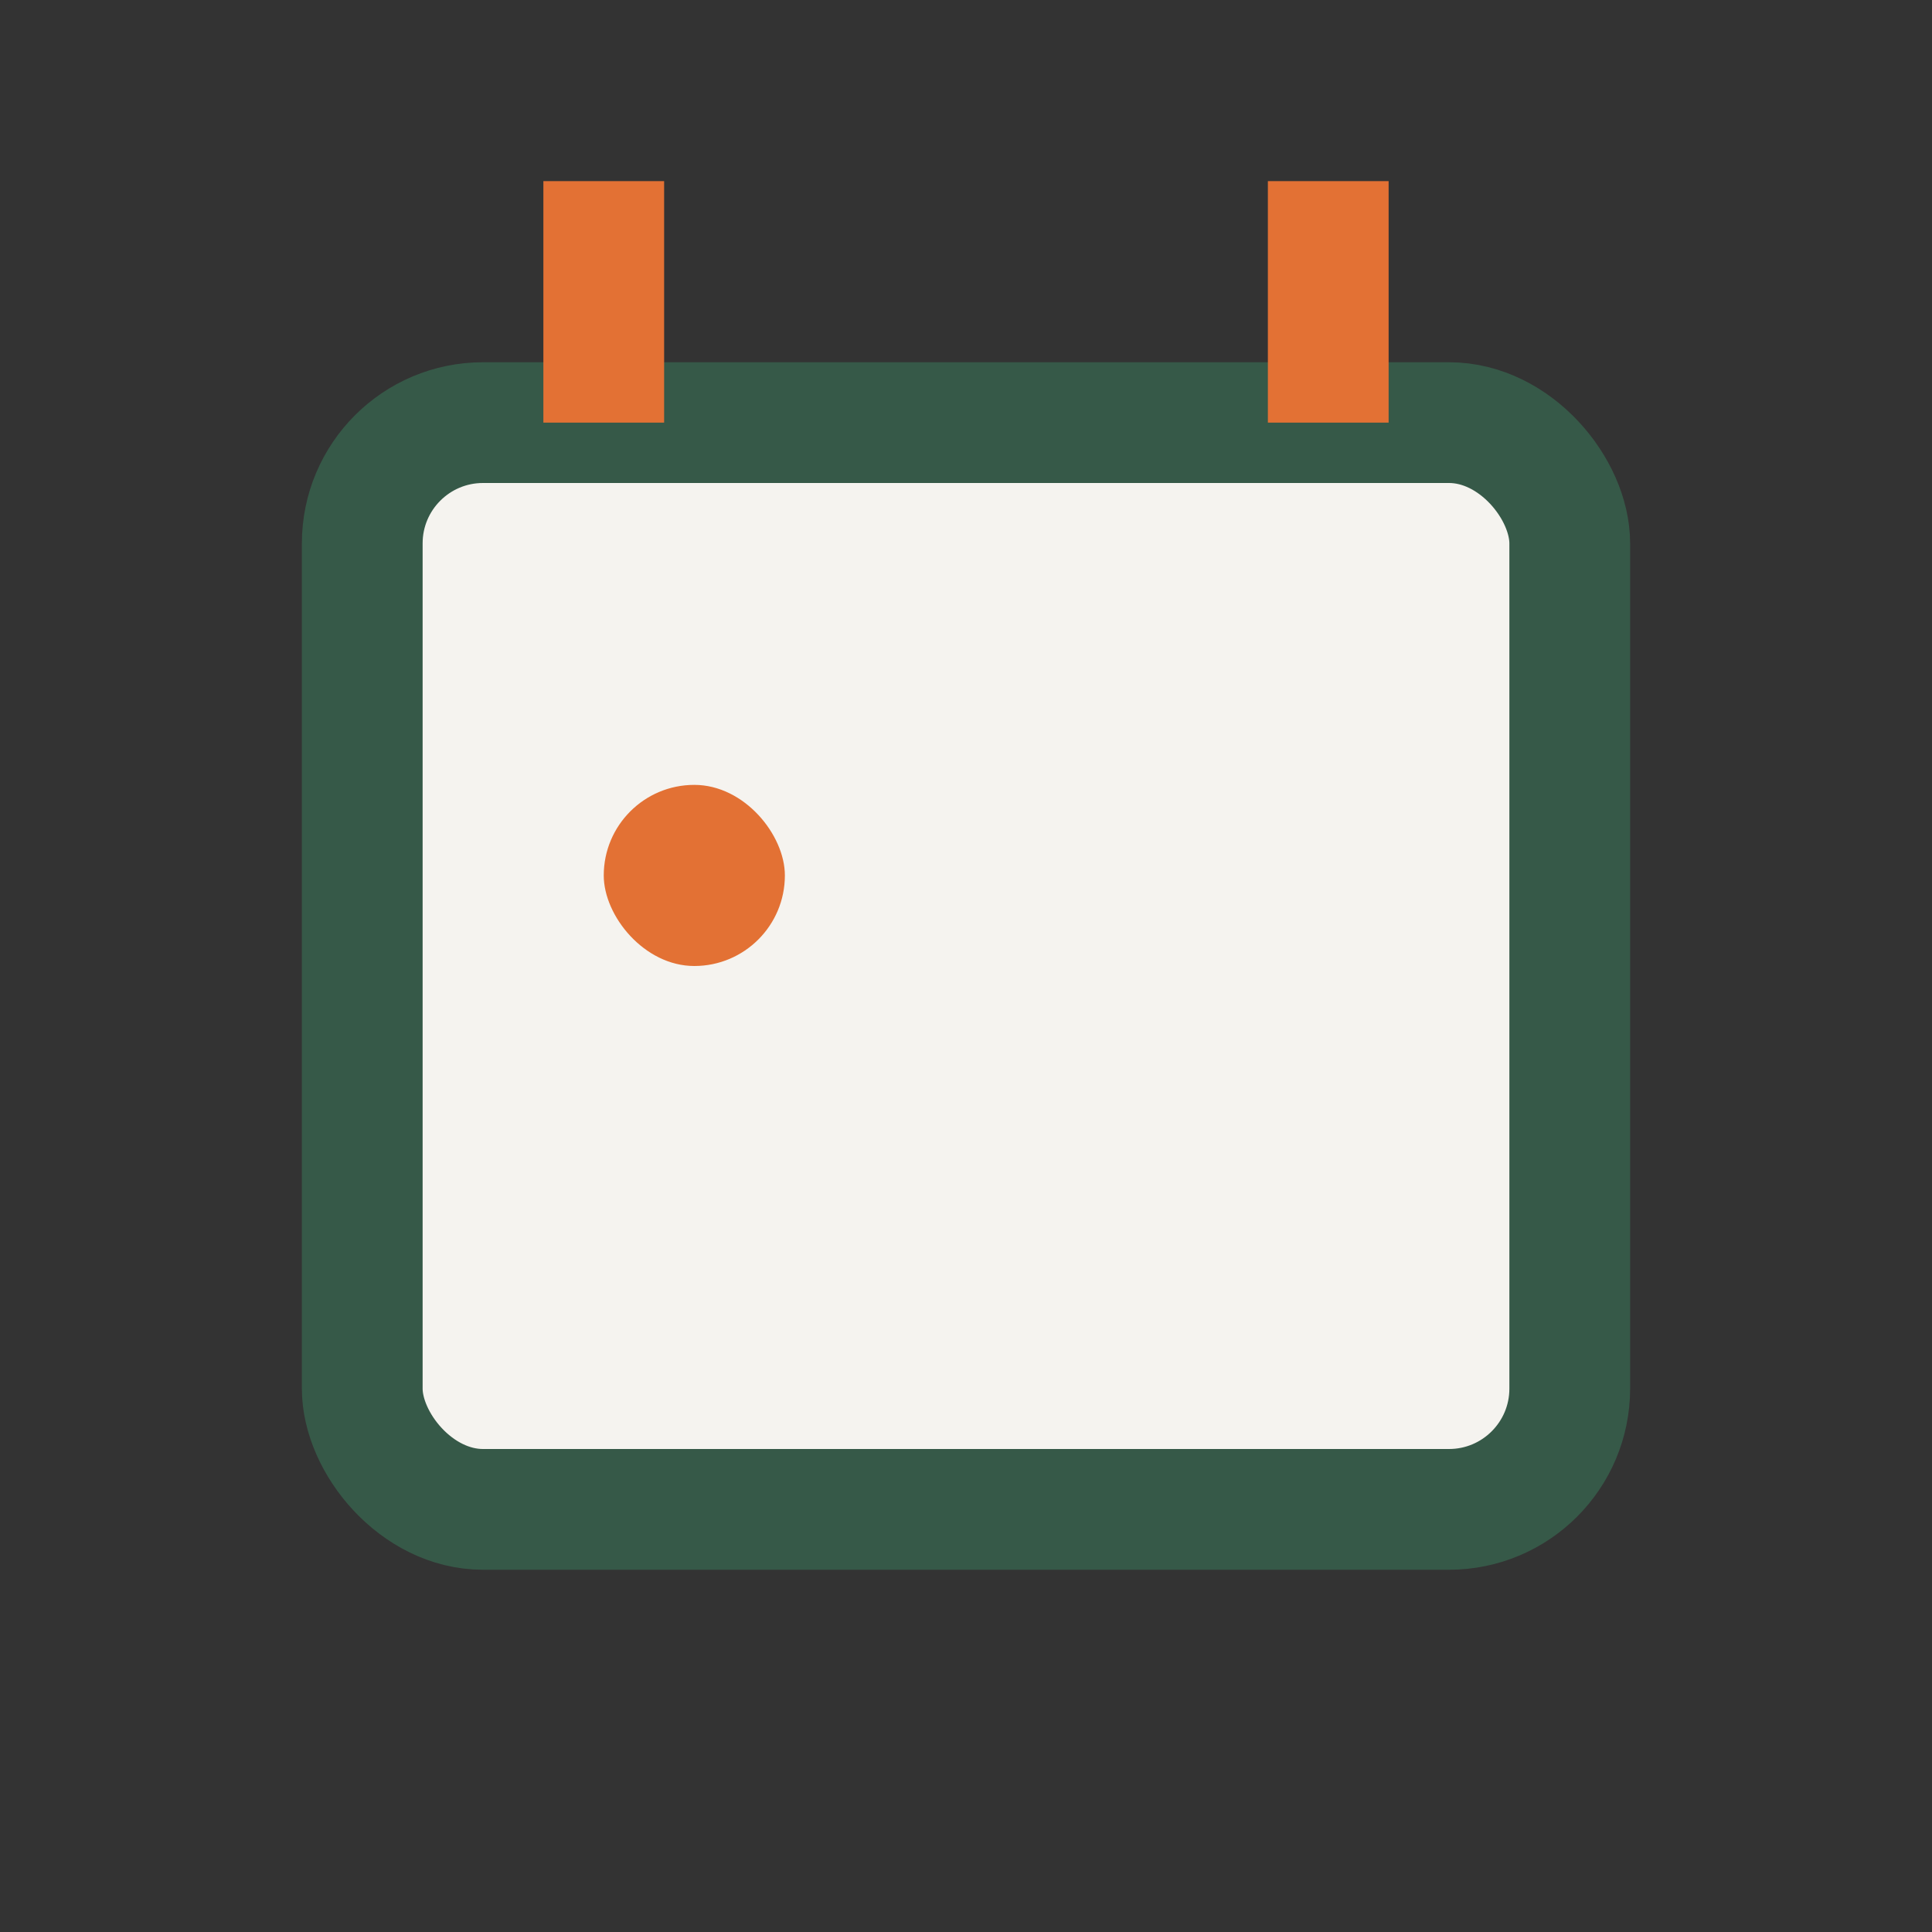<?xml version="1.0" encoding="UTF-8"?>
<svg xmlns="http://www.w3.org/2000/svg" width="32" height="32" viewBox="0 0 32 32"><rect x="0" y="0" width="32" height="32" fill="#333333" stroke="none"/><rect x="6" y="7" width="20" height="18" rx="2" fill="#F5F3EF" stroke="#365948" stroke-width="2"/><line x1="10" y1="7" x2="10" y2="3" stroke="#E37134" stroke-width="2"/><line x1="22" y1="7" x2="22" y2="3" stroke="#E37134" stroke-width="2"/><rect x="10" y="13" width="3" height="3" rx="1.5" fill="#E37134"/></svg>
